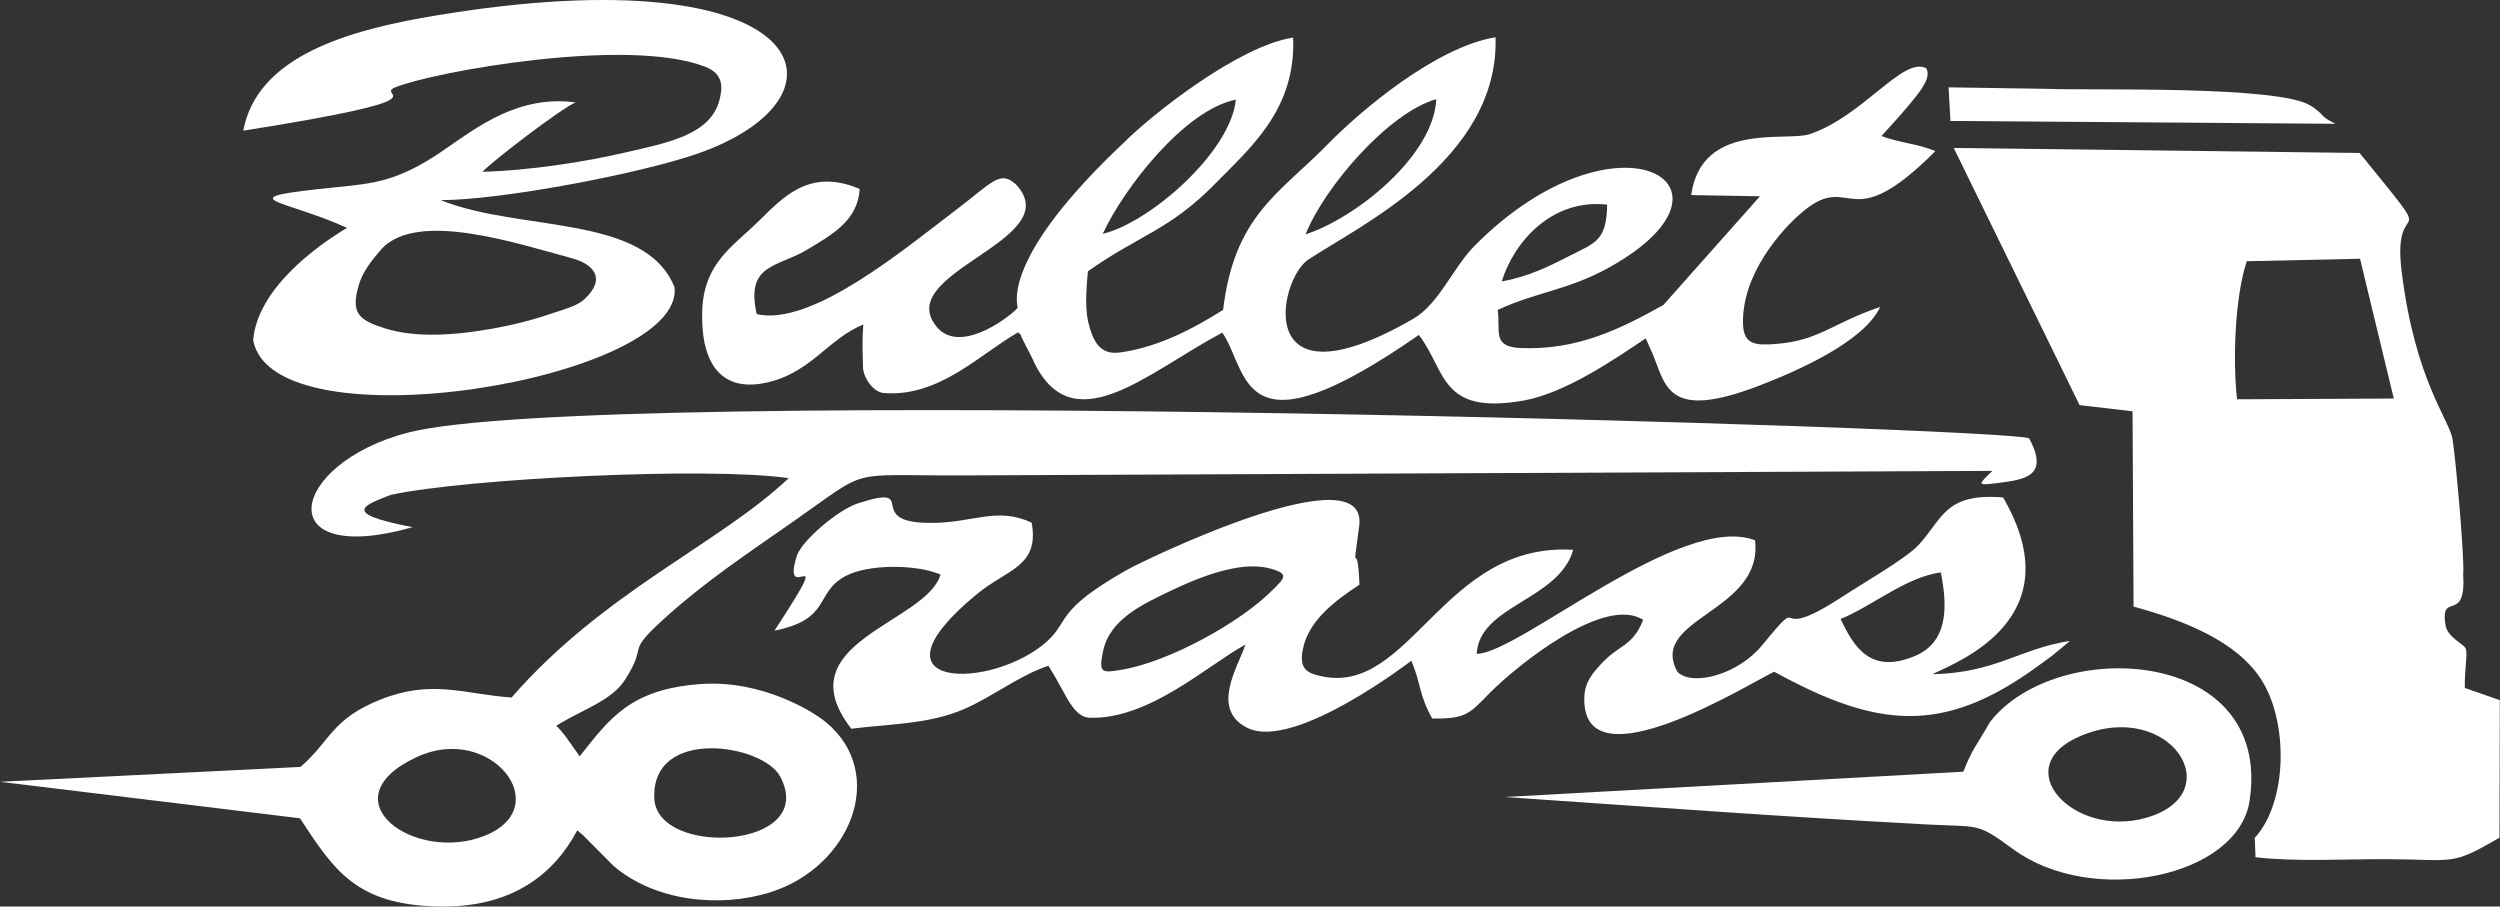 <?xml version="1.0" encoding="UTF-8"?> <svg xmlns="http://www.w3.org/2000/svg" width="2424" height="879" viewBox="0 0 2424 879" fill="none"><rect x="0" y="0" width="2424" height="879" fill="#333333" stroke="none"/> <g clip-path="url(#clip0_7_2)"> <path fill-rule="evenodd" clip-rule="evenodd" d="M2178.49 253.296L2288.28 250.877L2321.02 386.429L2169.03 387.165C2164.82 349.483 2166.89 287.648 2178.49 253.296ZM2186.21 812.398L2186.94 831.152C2225.43 835.709 2274.29 832.905 2314.12 833.045C2381.21 833.325 2375.6 839.986 2423.48 812.223L2423.8 678.88L2389.87 667.032C2389.59 648.804 2392.49 636.711 2391.06 629.595C2390.04 624.652 2373.15 618.553 2371.15 606.144C2365.78 572.177 2391.2 605.618 2388.32 557.104C2389.73 541.33 2381 443.601 2377.91 425.479C2374.62 406.41 2341.53 368.412 2328.59 262.936C2318.74 182.523 2370.83 250.702 2287.86 148.311L1894.35 143.474L2016.37 392.809L2067.72 398.803L2068.71 588.162C2120.8 602.393 2168.22 622.549 2191.57 657.427C2219.16 698.615 2218.28 777.555 2186.21 812.398Z" fill="white"></path> <path fill-rule="evenodd" clip-rule="evenodd" d="M634.424 774.19C631.34 704.539 739.515 721.295 756.375 752.773C794.233 823.475 636.948 831.713 634.424 774.19ZM404.264 733.949C475.738 700.858 539.5 782.217 470.444 810.155C402.125 837.812 315.438 775.067 404.264 733.949ZM800.332 699.842C788.449 690.097 738.708 658.864 678.977 663.281C611.079 668.329 591.414 696.442 562.039 733.318C547.001 712.075 547.527 712.216 539.43 703.663C563.827 688.274 592.676 679.686 605.751 659.495C629.797 622.409 603.963 635.659 646.553 597.521C684.796 563.274 725.634 536.002 767.978 506.487C845.972 452.189 817.544 461.478 935.919 460.953L1931.82 456.571C1918.92 469.015 1916.92 470.768 1931.89 468.945C1962 465.299 1987.87 463.196 1967.51 425.093C1954.99 414.787 576.691 372.267 395.5 419.484C280.034 449.56 260.404 550.619 400.162 511.149C328.303 497.513 354.277 489.556 378.78 479.846C452.778 463.792 688.652 452.365 764.683 463.652C697.415 527.344 585.315 573.649 496.069 676.286C449.728 673.236 419.512 658.128 368.719 678.389C321.047 697.388 320.381 718.771 291.321 743.624L0.203 758.031L290.831 793.399C323.641 843.28 344.673 876.651 423.087 878.895C497.085 881.033 537.537 846.786 559.726 805.107C570.382 814.116 560.812 805.528 572.59 817.131L594.884 839.565C634.88 873.847 697.521 880.507 746.56 865.259C824.695 840.897 861.501 749.828 800.332 699.842Z" fill="white"></path> <path fill-rule="evenodd" clip-rule="evenodd" d="M1456.08 272.926C1468.03 233.982 1505.33 192.303 1558.29 198.437C1557.84 233.771 1546.58 235.454 1521.49 248.283C1501.61 258.449 1482.3 268.054 1456.08 272.926ZM1265.88 227.216C1284.32 181.016 1346.64 108.981 1392.6 96.187C1390.14 151.185 1314.39 211.582 1265.88 227.216ZM1069.23 226.726C1089.49 182.804 1148.34 106.632 1198.29 96.607C1193.25 147.575 1114.8 215.824 1069.23 226.726ZM856.803 381.066C910.435 385.412 949.835 343.559 987.237 322.176C988.464 323.543 989.971 324.139 990.357 326.733L1000.35 346.363C1037.89 432.489 1111.68 361.471 1185.18 322.492C1211.37 361.015 1200.64 446.476 1375.77 324.735C1402.38 359.788 1396.24 402.519 1476.97 388.427C1517.74 381.311 1566.39 347.73 1595.69 328.065L1603.16 344.821C1615.43 376.053 1618.69 407.321 1705.66 373.95C1742.25 359.894 1807.17 331.535 1823.05 297.604C1776.29 313.413 1764.02 330.273 1721.96 333.498C1702.4 335.041 1690.72 334.269 1690.06 314.534C1688.41 266.546 1726.9 222.519 1748.84 204.537C1796.13 165.768 1791.54 231.773 1876.51 146.558C1860.31 139.478 1839.84 138.146 1824.31 131.871C1865.19 87.143 1872.48 76.416 1867.78 66.216C1845.21 54.228 1806.44 112.767 1754.63 130.083C1731.88 137.69 1649.89 117.464 1639.76 189.148L1706.46 190.305L1612.84 295.676C1571.68 318.741 1529.51 339.668 1474.94 337.494C1446.37 336.338 1455.03 321.685 1452.19 300.478C1490.46 282.741 1520.54 281.584 1561.24 258.764C1703.59 178.878 1567.62 100.148 1430.28 237.767C1408.58 259.536 1395.4 294.659 1370.2 309.171C1213.75 399.364 1239.24 271.173 1268.44 251.754C1316.63 219.75 1453.94 154.936 1450.05 36.105C1392.45 45.534 1319.51 107.018 1287.89 139.372C1240.74 187.606 1196.86 208.603 1185.92 300.478C1157.21 318.566 1124.3 335.987 1087.56 341.561C1076.24 343.278 1065.65 341.49 1058.99 324.735C1052.26 307.804 1052.05 292.836 1054.82 263.076C1104.98 227.567 1133.97 223.466 1179.19 177.195C1212.14 143.404 1256.8 105.966 1253.82 36.456C1200.85 44.378 1116.23 111.54 1089.31 138.636C973.496 247.828 985.695 292.346 986.711 298.375C982.54 304.264 934.061 343.313 909.909 318.811C860.204 264.583 1037.26 233.631 984.784 178.527C969.395 164.786 961.789 177.125 926.98 203.52C876.363 241.869 787.047 316.743 733.696 304.579C722.689 255.68 753.676 259.43 782.42 242.184C806.467 227.742 831.88 213.896 833.528 183.189C784.103 162.192 758.514 192.128 734.116 215.894C710.666 238.749 682.588 255.224 680.905 300.688C679.118 348.817 696.785 383.73 748.208 369.779C787.328 359.122 804.188 328.03 837.068 314.64C835.456 336.478 836.858 346.538 836.753 355.687C836.648 364.976 846.077 380.189 856.803 381.066Z" fill="white"></path> <path fill-rule="evenodd" clip-rule="evenodd" d="M1784.6 600.185C1816.64 587.005 1847.27 559.909 1881.8 554.966C1889.2 591.457 1887.34 623.145 1856.81 636.01C1812.5 654.658 1796.83 625.494 1784.6 600.185ZM1069.44 631.768C1075.75 600.5 1107.82 585.918 1134.78 572.983C1184.27 549.217 1213.05 546.062 1232.19 551.391C1251.05 556.614 1244.88 561.135 1232.47 573.439C1202.33 603.34 1133.9 641.863 1086.51 649.575C1068.21 652.555 1065.23 652.555 1069.44 631.768ZM825.431 706.572C863.779 701.805 901.006 702.12 934.587 687.608C962.314 675.585 988.534 654.763 1016.58 645.509C1026.29 661.108 1030.18 669.591 1035.58 678.705C1042.2 689.852 1048.65 695.6 1056.08 695.881C1113.85 698.124 1170.6 645.123 1207.58 624.968C1200.78 645.895 1173.02 687.608 1209.51 705.766C1254.8 728.27 1368.37 640.672 1368.44 640.637C1378.36 664.368 1375.42 672.851 1388.67 696.652C1422.74 697.248 1425.27 691.149 1445.53 670.853C1471.54 644.808 1555.7 576.909 1593.24 601.026C1582.69 627.562 1569.97 624.267 1551.35 644.913C1544.48 652.555 1536.84 661.143 1536.21 675.164C1532.14 765.988 1700.05 660.267 1720.31 651.328C1819.16 705.591 1883.45 713.302 1975.53 646.14C1996.74 630.681 1983.56 640.742 2007.12 621.392C1957.24 629.209 1935.99 652.239 1873.56 653.747C1899.5 641.127 2010.13 599.133 1942.2 482.335C1885.73 477.673 1883.73 503.017 1860.24 528.431C1848.32 541.33 1806.79 565.237 1785.96 578.802C1711.9 627.071 1754.59 569.583 1708.36 625.879C1685.36 653.817 1641.33 665.945 1626.51 651.538C1597.52 599.238 1710.11 593.665 1701.66 523.874C1630.19 496.146 1471.85 634.117 1431.78 633.976C1434.48 586.549 1511.15 582.378 1525.41 533.093C1399.22 525.311 1367.71 674.568 1281.2 655.675C1268.02 652.8 1259.57 649.155 1263.04 630.471C1268.4 601.272 1295.11 582.203 1318.11 566.884C1316.14 515.286 1310.15 568.462 1317.86 510.027C1327.4 437.467 1109.08 543.258 1092.64 552.582C1022.96 592.017 1037.26 601.797 1015.49 621.603C962.91 669.486 833.212 669.871 947.311 575.963C976.721 551.741 1008.06 549.357 1000.28 506.768C967.572 491.519 945.103 506.137 906.194 506.978C833.353 508.485 895.082 467.613 831.915 488.014C812.531 494.289 777.057 524.47 772.535 539.122C756.41 591.246 813.793 515.11 750.907 611.507C806.572 600.29 789.396 574.946 819.682 558.612C841.695 546.763 888.387 547.009 911.942 557.069C898.131 604.426 760.231 622.619 825.431 706.572Z" fill="white"></path> <path fill-rule="evenodd" clip-rule="evenodd" d="M347.687 276.992C351.508 263.672 359.711 253.121 370.402 240.887C405.385 204.537 498.172 235.068 554.713 250.457C574.588 255.89 588.995 269.561 566.351 290.418C560.532 295.746 551.488 298.62 536.31 303.493C517.346 310.048 497.821 315.025 478.086 318.566C441.315 325.156 403.072 327.925 372.821 318.25C348.003 310.293 339.976 303.773 347.687 276.992ZM235.867 126.718C440.334 94.259 361.814 93.312 383.337 84.619C420.634 69.581 609.642 35.194 684.376 64.989C701.797 71.895 700.36 85.11 697.906 95.766C689.774 130.925 646.763 138.391 607.433 147.61C566.701 157.145 512.719 165.382 467.851 166.574C477.525 156.058 544.127 105.195 558.078 99.271C502.553 91.875 462.417 123.388 429.642 145.962C386.597 175.618 362.55 177.826 327.847 181.331C215.396 192.689 274.987 192.654 336.435 220.977C306.71 238.609 249.433 280.427 245.507 329.818C264.506 434.487 663.904 367.991 654.019 278.499C625.381 207.271 504.902 225.288 427.259 194.056C486.674 193.951 620.263 168.327 675.262 149.363C836.718 93.698 788.379 -45.85 422.211 15.108C339.345 28.919 249.538 53.597 235.867 126.718Z" fill="white"></path> <path fill-rule="evenodd" clip-rule="evenodd" d="M2017.14 713.653C2104.22 676.847 2163.32 769.668 2080.48 793.049C2010.38 812.819 1945.81 743.834 2017.14 713.653ZM1929.47 700.087C1916.01 723.888 1912.86 724.87 1903.64 748.251L1459.02 772.788C1594.47 781.972 1729.21 792.032 1867.08 799.323C1920.04 802.128 1916.15 797.115 1952.19 823.545C2028.39 879.385 2169.87 850.852 2181.19 776.469C2203.94 627.176 1994.01 616.835 1929.47 700.087Z" fill="white"></path> <path fill-rule="evenodd" clip-rule="evenodd" d="M2264.48 120.023C2247.55 111.61 2255.65 112.522 2240.89 102.742C2210.18 82.411 2025.87 87.949 1984.16 86.126L1889.34 84.689L1891.16 117.289L2264.48 120.023Z" fill="white"></path> </g> <defs> <clipPath id="clip0_7_2"> <rect width="2424" height="879" fill="white"></rect> </clipPath> </defs> </svg> 
